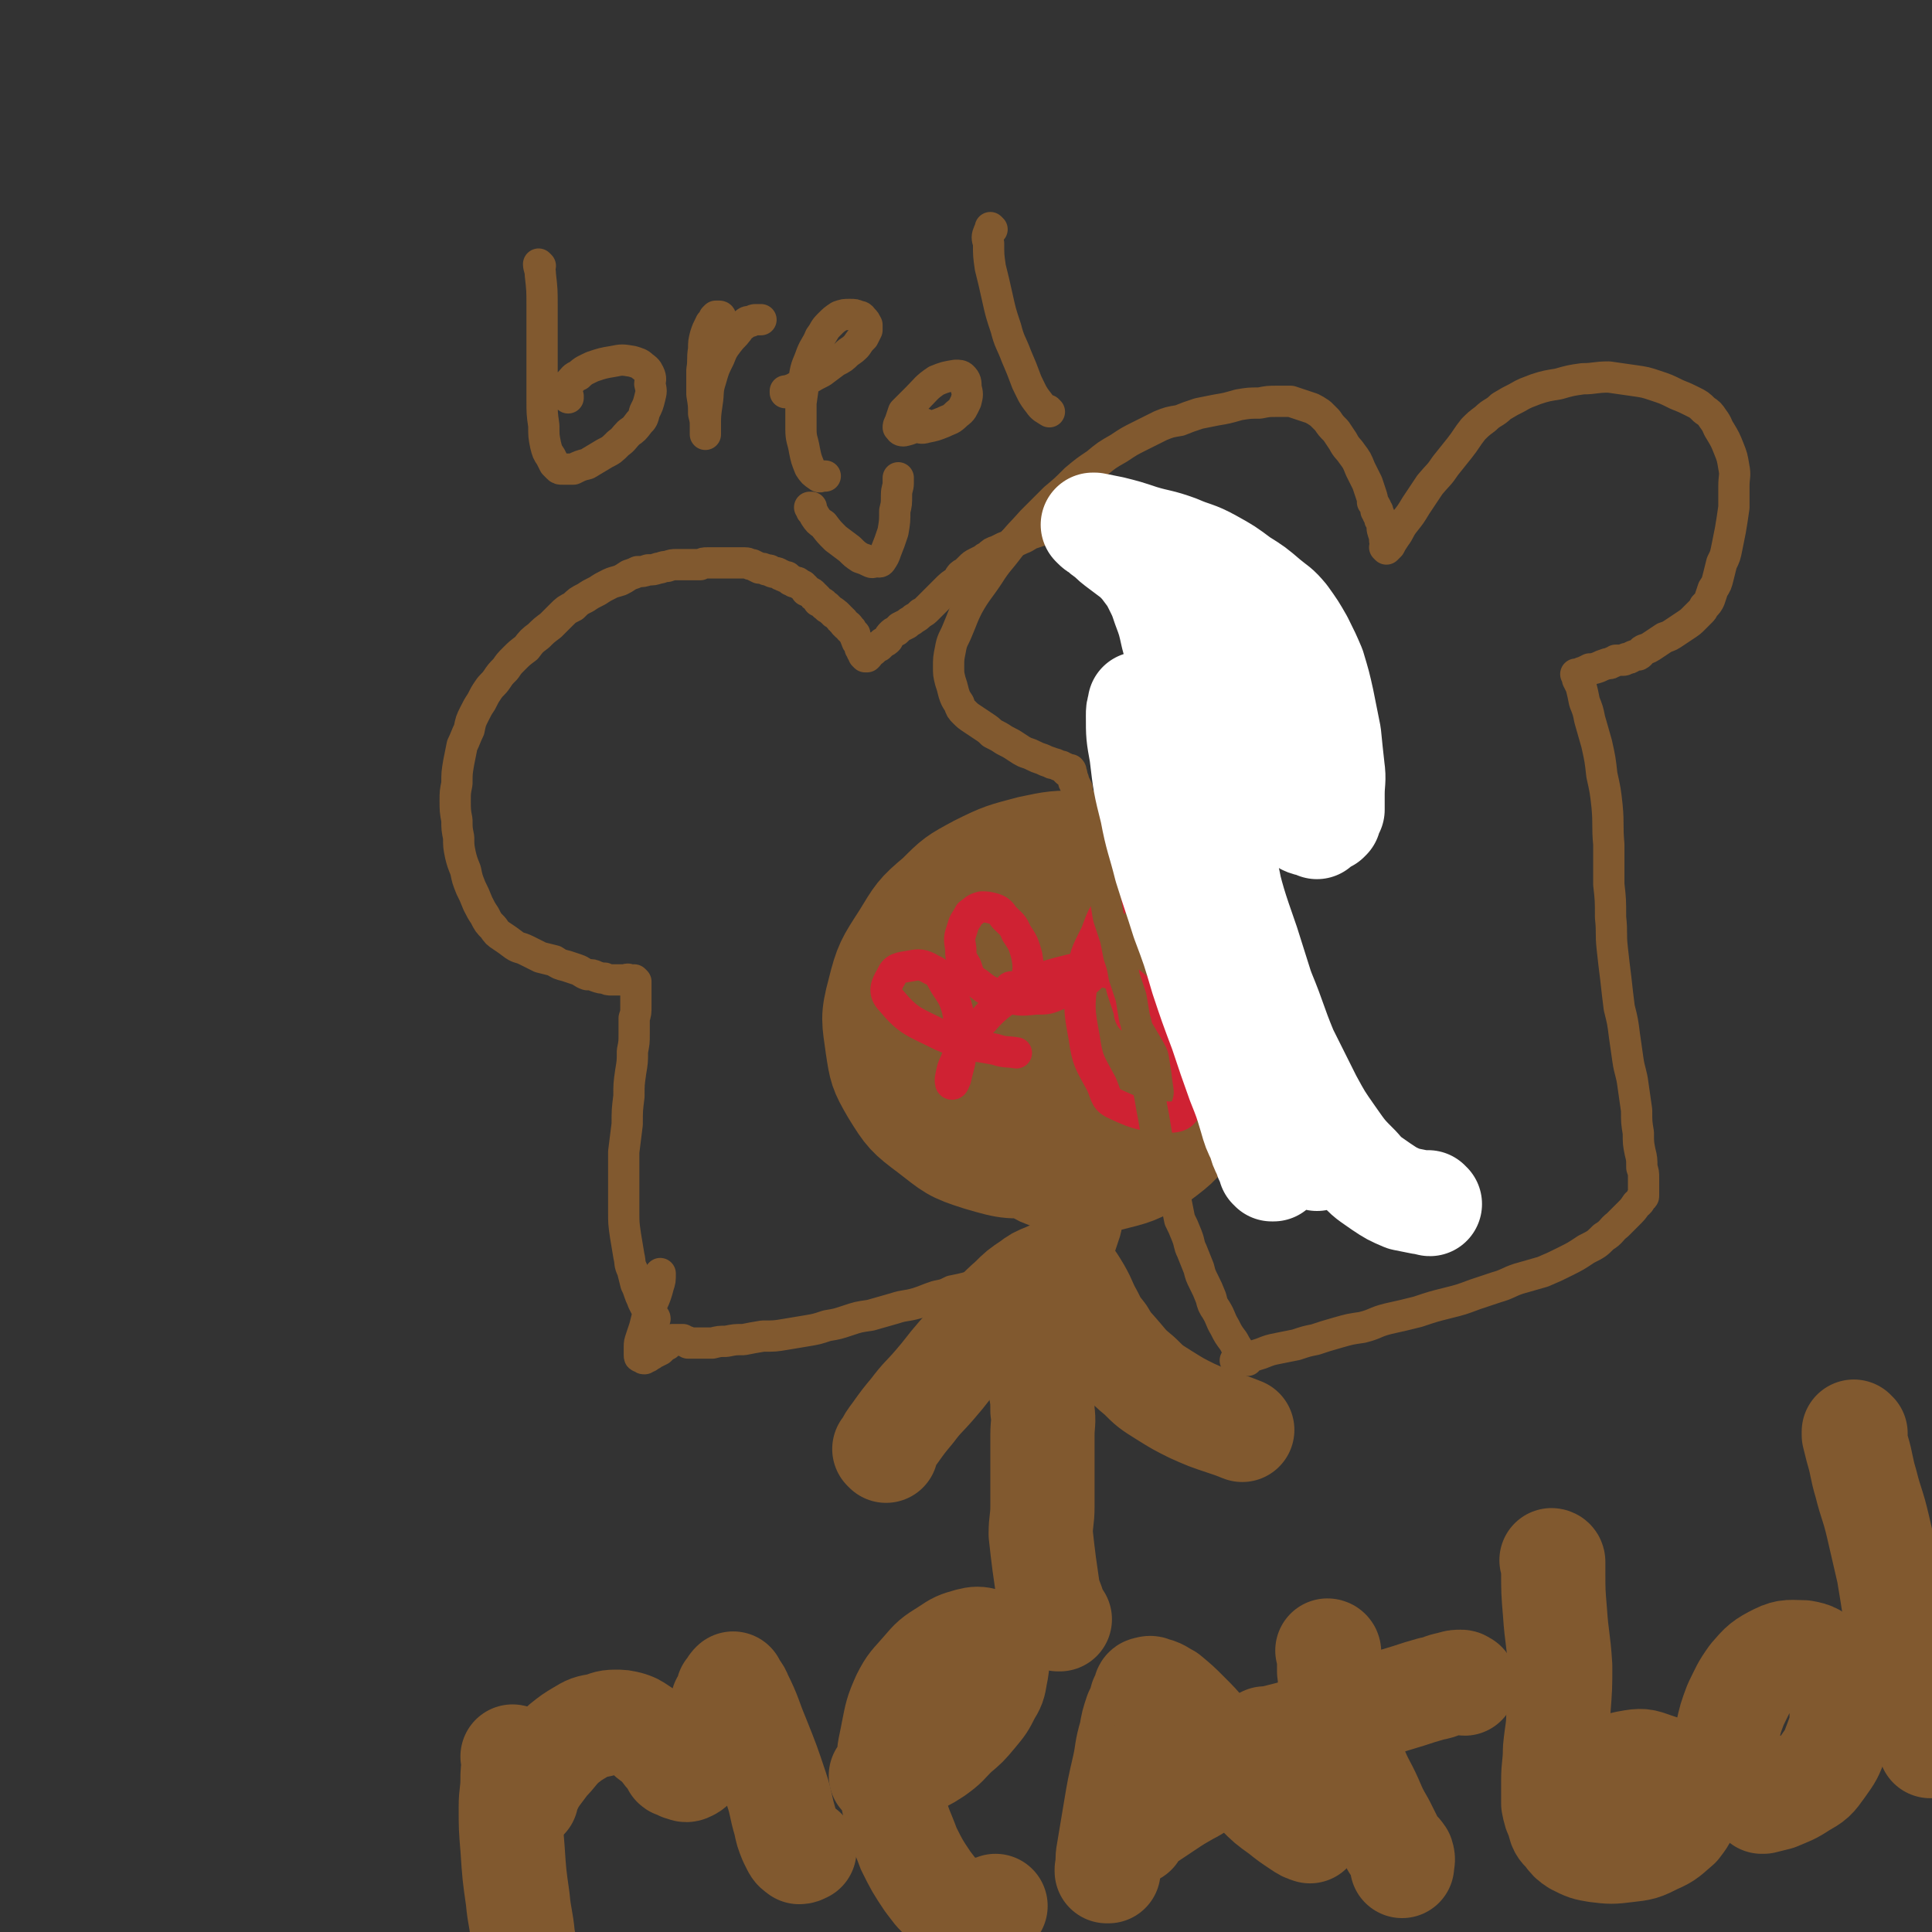 <svg viewBox='0 0 1112 1112' version='1.1' xmlns='http://www.w3.org/2000/svg' xmlns:xlink='http://www.w3.org/1999/xlink'><rect x="0" y="0" width="1112" height="1112" fill="#333333" stroke="none"/><g fill='none' stroke='#81592F' stroke-width='18' stroke-linecap='round' stroke-linejoin='round'><path d='M377,759c0,0 0,-1 -1,-1 0,0 1,0 1,1 0,0 0,0 0,0 0,0 0,-1 -1,-1 0,0 0,1 0,1 -1,-1 -1,-1 -2,-2 0,0 0,0 -1,-1 -1,-1 0,-1 -1,-3 -1,-2 -1,-2 -2,-4 -1,-3 -1,-2 -2,-5 -1,-3 -1,-3 -2,-5 -1,-4 -1,-4 -2,-8 -2,-4 -1,-4 -2,-8 -1,-6 -1,-6 -2,-12 -1,-7 -1,-7 -1,-14 0,-8 0,-8 0,-16 0,-9 0,-9 0,-18 1,-8 1,-8 2,-16 0,-8 0,-8 1,-16 0,-7 0,-7 1,-14 1,-6 1,-6 1,-12 1,-5 1,-5 1,-10 0,-4 0,-4 0,-9 1,-3 1,-3 1,-7 0,-3 0,-3 0,-6 0,-2 0,-2 0,-4 0,-1 0,-1 0,-2 0,-1 0,-1 0,-2 0,0 0,0 0,0 0,0 0,0 0,0 0,0 -1,-1 -1,-1 0,0 0,1 1,1 0,0 0,0 0,0 0,0 -1,-1 -1,-1 0,0 0,1 1,1 0,0 0,0 0,0 0,0 -1,-1 -1,-1 0,0 1,1 1,1 0,0 -1,0 -1,0 -1,0 -1,0 -1,0 -1,0 -1,-1 -1,-1 -1,0 -1,0 -1,0 0,0 0,0 0,0 -1,-1 -1,0 -2,0 0,0 0,0 -1,0 -1,0 -1,0 -1,0 -1,0 -1,0 -1,0 -1,0 -1,0 -2,0 0,0 0,0 -1,0 -1,0 -1,0 -2,0 -2,0 -2,0 -4,-1 -2,0 -2,0 -5,-1 -2,-1 -2,-1 -5,-1 -3,-1 -3,-2 -6,-3 -3,-1 -3,-1 -6,-2 -4,-1 -4,-1 -7,-3 -4,-1 -4,-1 -8,-2 -4,-2 -4,-2 -8,-4 -4,-2 -4,-1 -7,-3 -4,-3 -4,-3 -7,-5 -3,-2 -3,-2 -5,-5 -3,-3 -3,-3 -5,-7 -2,-3 -2,-3 -4,-7 -2,-5 -2,-5 -4,-9 -2,-5 -2,-5 -3,-10 -2,-5 -2,-5 -3,-9 -1,-5 -1,-5 -1,-10 -1,-5 -1,-5 -1,-10 -1,-5 -1,-6 -1,-11 0,-5 0,-5 1,-10 0,-6 0,-6 1,-12 1,-5 1,-5 2,-10 2,-4 2,-5 4,-9 1,-5 1,-5 3,-9 2,-4 2,-4 4,-7 2,-4 2,-4 4,-7 2,-3 3,-3 5,-6 2,-3 2,-3 5,-6 2,-3 2,-3 5,-6 3,-3 3,-3 7,-6 3,-4 3,-4 7,-7 3,-3 3,-3 7,-6 3,-3 3,-3 6,-6 3,-3 3,-3 7,-5 3,-3 3,-3 7,-5 3,-2 3,-2 7,-4 3,-2 3,-2 7,-4 2,-1 3,-1 6,-2 2,-1 2,-1 5,-3 3,-1 3,-1 5,-2 3,0 3,0 6,-1 3,0 3,0 6,-1 2,0 2,-1 5,-1 3,-1 3,-1 5,-1 2,0 2,0 4,0 2,0 2,0 5,0 2,0 2,0 5,0 2,-1 2,-1 4,-1 3,0 3,0 5,0 3,0 3,0 5,0 2,0 2,0 4,0 2,0 2,0 4,0 2,0 2,0 4,0 2,0 2,1 4,1 2,1 2,1 4,2 2,0 2,0 4,1 2,0 2,0 3,1 2,1 2,0 4,1 1,1 1,1 2,1 1,1 1,1 3,1 1,1 1,1 2,2 1,0 1,0 2,1 2,0 2,0 3,1 1,1 1,1 2,1 1,1 0,1 1,1 1,1 1,1 1,2 1,0 1,0 2,1 1,0 1,0 2,1 0,1 0,1 1,1 1,1 1,1 1,1 1,1 1,1 1,2 1,0 1,0 2,1 1,0 1,0 1,1 1,1 1,1 2,1 0,1 0,1 1,1 1,1 1,1 2,2 1,0 1,0 1,1 1,0 1,0 2,1 0,0 0,0 1,1 0,1 0,1 1,1 0,1 0,1 1,1 1,1 1,1 1,2 1,0 1,0 1,1 1,0 1,0 1,0 1,1 1,1 1,2 1,0 1,0 1,1 1,1 1,1 2,2 0,2 0,1 1,3 0,1 0,1 1,2 1,2 1,2 1,3 1,1 1,1 1,2 1,1 1,1 2,2 0,1 0,1 0,1 0,0 0,0 0,0 0,0 0,0 0,0 0,0 0,0 -1,-1 0,0 1,1 1,1 0,0 0,0 0,0 0,0 0,0 0,0 1,0 1,0 1,0 1,-1 1,-1 1,-2 1,0 1,0 1,-1 1,0 1,0 2,-1 0,-1 0,-1 1,-1 1,-1 1,-1 2,-1 1,-1 1,-1 2,-2 2,-1 2,-1 3,-2 1,-2 1,-2 2,-3 1,-1 1,-1 3,-2 1,-1 1,-1 2,-2 2,-1 2,-1 4,-2 2,-2 2,-1 4,-3 2,-1 2,-1 4,-3 2,-1 2,-1 4,-3 2,-2 2,-2 4,-4 2,-2 2,-2 4,-4 2,-2 2,-2 4,-4 2,-2 3,-2 5,-4 1,-1 1,-2 2,-3 1,-1 2,-1 3,-2 1,-1 1,-1 2,-2 2,-2 2,-2 4,-3 2,-1 2,-1 4,-2 1,-1 1,-1 3,-2 2,-2 2,-2 5,-3 2,-1 2,-1 4,-2 3,-1 3,-1 5,-3 3,-1 3,-1 5,-2 3,-1 3,-2 6,-3 3,-1 3,-1 6,-2 2,-1 2,-2 5,-2 3,-1 3,-1 6,-2 4,-1 4,-1 7,-1 4,-1 4,-1 7,-2 4,0 4,0 9,0 4,0 5,0 9,0 5,1 5,1 10,1 4,1 4,1 8,2 5,0 5,0 9,2 4,1 4,1 8,3 4,2 4,2 7,4 3,3 4,2 6,5 3,3 3,3 5,6 2,3 2,3 4,6 2,4 2,4 5,8 2,5 2,4 4,9 2,4 1,5 3,9 1,5 1,5 2,10 1,5 1,5 2,10 1,4 1,4 1,9 1,4 1,4 2,9 0,4 0,4 0,9 0,5 0,5 0,10 0,4 -1,4 -1,9 -1,4 -1,4 -1,8 -1,4 -1,4 -2,8 -1,4 -1,4 -2,9 -2,3 -2,3 -3,7 -1,4 -1,4 -3,7 -1,3 -1,4 -3,7 -1,2 -1,2 -2,5 -2,3 -2,3 -4,6 -2,2 -2,2 -3,5 -3,2 -3,2 -5,5 -2,2 -2,2 -4,5 -1,2 -1,2 -3,4 -2,1 -2,1 -4,2 -1,1 -1,1 -3,2 0,1 0,1 -1,1 -1,0 -1,0 -2,0 0,0 0,0 -1,0 0,0 0,0 -1,0 -1,0 -1,0 -2,0 -1,1 -1,1 -3,1 -1,1 -2,1 -3,1 -2,1 -2,1 -4,1 -1,1 -1,1 -2,1 -1,1 -1,0 -2,0 -1,0 -1,0 -1,0 -1,0 -1,0 -1,0 -1,1 -1,1 -1,1 0,0 0,0 0,0 0,0 0,0 0,0 0,0 0,-1 0,0 -1,0 0,0 0,1 0,0 0,0 0,0 0,0 0,0 0,1 0,1 0,1 0,1 0,1 0,1 0,3 0,2 0,2 0,5 0,4 1,4 1,7 0,6 0,6 0,11 0,6 0,6 0,13 0,6 0,6 0,12 -1,6 -1,6 -1,12 -1,7 -1,7 -2,13 0,7 0,7 -1,14 0,7 0,7 -1,14 -1,8 -1,8 -2,15 0,8 0,8 -1,17 -2,8 -2,8 -3,17 -1,8 -1,8 -1,16 -1,7 -1,7 -2,13 -1,6 -1,6 -2,11 0,4 0,4 -1,8 -1,3 -1,3 -2,6 -1,3 -1,3 -2,6 0,1 0,1 -1,2 -1,1 -1,1 -1,2 -1,0 -1,0 -2,1 0,0 0,1 -1,1 -1,1 -1,1 -3,1 -3,1 -3,1 -7,1 -4,1 -4,1 -8,2 -5,0 -5,1 -10,2 -5,0 -5,0 -10,1 -5,1 -5,2 -10,3 -3,0 -4,0 -8,1 -3,0 -3,0 -7,1 -4,1 -4,1 -7,2 -4,1 -4,1 -9,2 -4,2 -4,2 -9,3 -6,2 -5,2 -11,4 -7,2 -7,1 -13,3 -7,2 -7,2 -14,4 -7,1 -7,1 -13,3 -6,2 -6,2 -12,3 -6,2 -6,2 -12,3 -6,1 -6,1 -12,2 -6,1 -6,1 -13,1 -6,1 -6,1 -11,2 -5,0 -5,0 -10,1 -4,0 -4,0 -8,1 -3,0 -3,0 -6,0 -2,0 -2,0 -5,0 -1,0 -1,0 -3,0 0,0 0,-1 -1,-1 0,0 0,0 -1,0 -1,-1 -1,-1 -1,-1 -1,0 -1,0 -1,0 0,0 0,0 0,0 -1,0 -1,0 -2,0 0,0 0,0 -1,0 0,0 0,0 -1,0 0,0 0,0 -1,0 0,0 0,1 -1,1 -1,1 -1,1 -2,2 -2,1 -2,1 -4,3 -2,1 -2,1 -4,2 -1,1 -2,1 -3,2 -1,0 -1,0 -2,1 -1,0 -1,0 -1,-1 -1,0 -1,0 -1,0 -1,0 -1,0 -1,-1 0,-1 0,-1 0,-2 0,-1 0,-1 0,-3 0,-2 0,-2 1,-5 1,-3 1,-3 2,-6 1,-4 1,-4 2,-8 3,-8 4,-8 6,-16 1,-3 1,-3 1,-7 0,0 0,0 0,0 '/><path d='M311,153c0,0 -1,-1 -1,-1 0,0 0,0 0,0 0,0 0,0 0,0 1,1 0,0 0,0 0,2 1,3 1,6 1,9 1,9 1,18 0,10 0,10 0,19 0,9 0,9 0,18 0,9 0,9 0,17 0,8 0,8 1,15 0,6 0,6 1,11 1,4 1,4 3,7 1,2 1,2 2,4 1,1 1,1 2,2 1,1 1,1 3,1 3,0 3,0 6,0 4,-2 4,-2 8,-3 5,-3 5,-3 10,-6 4,-2 4,-2 8,-6 3,-2 3,-3 6,-6 3,-2 3,-2 6,-6 2,-2 2,-2 3,-6 2,-4 2,-4 3,-8 1,-4 1,-4 0,-8 0,-2 1,-2 0,-5 -1,-2 -1,-3 -4,-5 -2,-2 -3,-2 -6,-3 -6,-1 -6,-1 -11,0 -6,1 -6,1 -12,3 -4,2 -5,2 -8,5 -3,1 -3,2 -5,4 -1,2 -1,2 -2,3 0,1 0,1 0,2 0,1 0,1 1,3 0,1 0,1 0,1 0,0 0,0 0,0 '/><path d='M415,183c0,0 -1,-1 -1,-1 0,0 0,0 0,0 0,0 0,0 0,0 1,1 1,0 0,0 0,0 0,0 -1,0 0,0 0,0 -1,0 -1,1 -1,1 -1,1 -1,2 -1,2 -2,3 -2,4 -2,4 -3,7 -1,4 -1,4 -1,8 -1,6 0,6 -1,12 0,7 0,7 0,14 1,6 1,6 1,11 1,4 1,4 1,8 0,1 0,1 0,3 0,1 0,1 0,1 0,0 0,0 0,0 0,0 0,0 0,0 0,-2 0,-2 0,-5 0,-6 0,-6 1,-13 1,-6 0,-7 2,-13 2,-7 2,-7 5,-13 2,-5 2,-5 5,-9 3,-4 3,-3 6,-7 1,-2 1,-2 3,-3 2,-2 2,-2 4,-2 2,-1 2,-1 3,-1 2,0 2,0 3,0 0,0 0,0 0,0 0,0 0,0 0,0 '/><path d='M453,226c-1,0 -1,-1 -1,-1 0,0 0,0 0,1 0,0 0,0 0,0 1,-1 1,0 1,-1 3,-1 3,-1 5,-2 3,-2 3,-2 6,-4 5,-3 5,-3 9,-5 4,-3 4,-3 8,-6 4,-2 4,-2 7,-5 3,-2 3,-2 5,-4 2,-3 2,-3 4,-5 1,-2 1,-2 2,-4 0,-2 0,-2 0,-3 -1,-2 -1,-2 -2,-3 -1,-1 -1,-2 -3,-2 -2,-1 -2,-1 -5,-1 -3,0 -3,0 -6,1 -3,2 -3,2 -6,5 -3,3 -2,3 -5,7 -2,5 -3,5 -5,10 -2,6 -3,6 -4,13 -1,8 -1,8 -2,15 0,7 0,8 0,15 0,6 1,6 2,12 1,5 1,5 3,10 2,3 2,3 5,5 1,1 1,0 3,0 0,0 0,0 1,0 0,0 0,0 0,0 '/><path d='M525,245c0,0 -1,-1 -1,-1 0,0 0,0 0,0 0,0 0,0 0,0 1,1 0,0 0,0 0,0 0,0 0,0 0,0 0,0 0,0 2,1 2,1 3,2 3,0 3,1 6,0 5,-1 5,-1 10,-3 4,-2 4,-1 8,-5 3,-2 3,-3 5,-7 1,-4 1,-4 0,-8 0,-3 0,-4 -2,-6 -1,-1 -2,-1 -4,-1 -6,1 -6,1 -11,3 -6,4 -6,5 -11,10 -4,4 -4,4 -8,8 -1,3 -1,3 -2,6 -1,2 -1,2 -1,3 1,1 1,2 3,2 5,-1 5,-2 10,-3 1,-1 1,-1 2,-1 0,0 0,0 0,0 '/><path d='M571,132c0,0 0,0 -1,-1 0,0 1,1 1,1 0,0 0,0 0,0 0,0 0,0 -1,0 0,1 -1,1 -1,2 -1,2 -1,3 0,6 0,7 0,7 1,14 2,8 2,8 4,17 2,9 2,9 5,18 2,8 3,8 6,16 3,7 3,7 6,15 3,6 3,7 7,12 2,3 3,3 6,5 0,0 -1,-1 -1,-1 '/><path d='M467,293c0,0 -1,-1 -1,-1 0,0 1,0 1,0 0,0 0,0 0,0 0,1 0,1 0,2 1,1 1,1 2,3 2,3 2,3 5,5 3,4 3,4 7,8 4,3 4,3 8,6 3,3 3,3 6,5 3,1 3,1 5,2 2,1 2,1 4,0 1,0 2,1 3,0 2,-3 2,-3 3,-6 2,-5 2,-5 4,-11 1,-6 1,-6 1,-12 1,-4 1,-4 1,-9 0,-4 1,-4 1,-7 0,-1 0,-1 0,-2 0,-1 0,-1 0,-1 0,0 0,0 0,0 0,0 0,0 0,0 '/></g>
<g fill='none' stroke='#81592F' stroke-width='60' stroke-linecap='round' stroke-linejoin='round'><path d='M601,512c0,0 0,-1 -1,-1 0,0 0,0 0,0 -4,0 -4,-1 -9,-1 -6,0 -6,0 -12,0 -6,1 -6,0 -12,2 -5,2 -6,2 -10,6 -6,7 -7,7 -10,15 -4,13 -4,13 -5,27 0,16 0,16 2,31 3,16 3,17 10,32 6,14 6,15 15,28 8,11 9,11 20,18 10,7 11,8 23,10 12,2 13,2 25,0 16,-4 17,-4 30,-12 12,-9 13,-10 21,-23 8,-14 8,-15 12,-31 4,-15 3,-16 4,-31 0,-14 1,-15 -2,-28 -3,-13 -4,-14 -11,-25 -8,-13 -8,-14 -19,-24 -11,-9 -11,-10 -24,-15 -12,-4 -13,-4 -26,-5 -14,0 -15,0 -29,3 -15,4 -16,4 -30,11 -13,7 -13,7 -23,17 -12,10 -12,11 -20,24 -9,14 -10,15 -14,31 -4,15 -3,16 -1,31 2,13 2,14 9,26 8,13 9,14 21,23 13,10 13,11 29,16 17,5 18,5 36,3 19,-2 20,-3 38,-11 19,-9 20,-10 36,-24 14,-12 15,-13 24,-29 9,-15 9,-16 12,-33 3,-16 3,-17 1,-33 -2,-14 -2,-15 -9,-27 -7,-11 -8,-12 -19,-19 -14,-7 -15,-8 -31,-9 -16,-2 -17,-1 -32,3 -17,4 -17,5 -32,13 -15,9 -15,9 -27,21 -12,12 -12,13 -20,27 -7,15 -7,16 -10,31 -2,15 -2,16 0,31 3,14 3,15 11,26 8,10 9,11 20,17 13,7 14,7 29,9 14,1 14,1 28,-2 14,-3 15,-3 28,-11 12,-8 13,-10 22,-22 8,-12 9,-13 11,-27 3,-15 3,-16 -1,-31 -3,-14 -3,-15 -11,-26 -6,-9 -7,-10 -17,-15 -11,-5 -12,-6 -24,-5 -13,0 -14,1 -26,7 -12,7 -12,8 -21,19 -9,11 -9,12 -13,25 -4,13 -4,14 -4,27 0,10 0,11 4,20 4,7 5,8 12,13 9,5 10,7 20,7 13,1 14,1 26,-4 12,-4 13,-5 21,-15 9,-11 10,-12 13,-26 2,-14 2,-16 -2,-30 -4,-13 -5,-14 -14,-24 -7,-7 -9,-8 -19,-10 -10,-2 -12,-2 -21,3 -10,4 -11,6 -18,15 -7,10 -8,11 -10,23 -3,12 -3,13 -1,25 1,9 1,10 6,18 5,7 5,8 12,12 7,4 9,5 16,4 8,-1 10,-1 15,-8 7,-9 8,-11 10,-23 3,-14 2,-15 0,-29 -1,-10 -2,-10 -5,-19 -2,-4 -1,-5 -4,-8 -2,-1 -4,-2 -5,-1 -3,3 -4,5 -5,10 -2,11 -2,12 0,24 1,12 2,12 6,23 2,5 2,6 6,10 3,3 4,4 8,4 2,0 4,0 5,-3 3,-5 3,-6 2,-12 -2,-11 -3,-11 -8,-21 -3,-6 -4,-6 -9,-10 -3,-3 -4,-4 -8,-4 -2,0 -4,1 -5,3 -3,5 -3,6 -3,11 0,8 0,9 3,17 3,7 3,8 9,13 5,6 6,7 13,9 6,2 8,2 13,0 6,-3 7,-4 10,-10 4,-8 4,-9 5,-18 1,-9 0,-9 0,-18 -1,-6 -1,-6 -2,-12 0,0 0,0 0,0 '/></g>
<g fill='none' stroke='#CF2233' stroke-width='18' stroke-linecap='round' stroke-linejoin='round'><path d='M583,569c-1,0 -1,-1 -1,-1 -1,0 -1,1 -1,1 0,1 0,1 -1,1 0,1 0,1 -1,1 0,0 0,0 0,0 1,1 1,1 1,1 2,0 2,0 3,-1 2,0 3,0 5,-2 2,-3 2,-3 3,-6 1,-6 1,-7 0,-13 -2,-7 -2,-7 -6,-13 -2,-5 -3,-5 -7,-9 -2,-3 -3,-4 -6,-5 -4,-1 -4,-1 -7,-1 -4,1 -4,2 -7,4 -2,4 -3,4 -4,8 -2,6 -2,6 -1,12 0,5 0,5 3,10 2,6 2,7 7,10 6,5 7,5 14,7 9,3 10,3 19,2 7,0 7,0 14,-3 6,-2 6,-2 12,-5 4,-3 4,-3 8,-7 3,-3 3,-3 5,-6 2,-2 1,-2 3,-4 0,-1 0,-1 1,-1 0,0 0,0 0,1 2,3 3,2 4,6 2,7 1,7 3,14 2,6 2,6 4,12 0,2 0,2 1,4 1,1 1,1 3,1 0,0 0,0 0,-1 0,0 0,0 0,0 '/><path d='M662,517c0,-1 -1,-1 -1,-1 -1,-2 -1,-2 -2,-3 -3,-1 -3,-2 -6,-1 -5,1 -7,1 -10,5 -8,9 -8,9 -12,20 -6,12 -7,13 -8,26 -2,17 -2,18 1,34 2,14 3,14 10,27 3,7 2,9 9,12 13,6 15,6 30,7 5,0 8,-1 10,-6 3,-9 1,-11 0,-22 -2,-11 -1,-12 -7,-22 -7,-12 -7,-13 -19,-22 -9,-8 -11,-9 -23,-12 -12,-3 -13,-2 -25,1 -15,4 -15,6 -28,14 -11,8 -11,9 -20,19 -7,8 -7,8 -11,18 -2,4 -2,5 -3,10 0,2 0,3 1,3 1,0 1,-1 2,-3 2,-9 3,-9 3,-18 1,-11 0,-11 -2,-22 -2,-7 -3,-8 -7,-14 -3,-5 -3,-7 -8,-9 -5,-3 -7,-3 -12,-2 -6,1 -9,1 -11,6 -3,5 -5,9 0,14 10,12 13,12 29,20 14,6 15,5 31,8 6,2 6,1 12,2 '/></g>
<g fill='none' stroke='#81592F' stroke-width='18' stroke-linecap='round' stroke-linejoin='round'><path d='M718,783c0,-1 -1,-1 -1,-1 0,-1 0,0 0,0 0,0 0,0 0,0 0,0 0,0 0,-1 -1,-1 -1,-1 -3,-2 -2,-4 -2,-3 -4,-7 -3,-4 -3,-4 -5,-8 -3,-5 -2,-5 -5,-10 -2,-3 -2,-3 -3,-7 -2,-5 -2,-5 -4,-9 -2,-4 -2,-4 -3,-8 -2,-5 -2,-5 -4,-10 -2,-4 -1,-4 -3,-9 -2,-5 -2,-5 -4,-9 -1,-5 -1,-5 -2,-10 -2,-4 -2,-4 -3,-8 -1,-4 -2,-4 -3,-9 -1,-4 -1,-4 -2,-9 -1,-6 -1,-6 -3,-11 -1,-6 -1,-6 -2,-12 -1,-5 -1,-5 -2,-11 -1,-5 -1,-5 -2,-10 -1,-6 -1,-6 -2,-11 -1,-6 -1,-6 -2,-12 -2,-7 -1,-7 -3,-13 -1,-6 -1,-6 -2,-12 -2,-6 -2,-6 -4,-12 -1,-6 -1,-6 -3,-12 -1,-5 -1,-5 -2,-10 -2,-6 -2,-6 -4,-12 -1,-6 -1,-6 -2,-12 -1,-4 -1,-4 -2,-9 -1,-4 -1,-4 -2,-8 -1,-4 -1,-4 -2,-7 -1,-3 -1,-3 -2,-5 -1,-2 0,-2 -1,-4 -1,-1 -1,-1 -1,-2 -1,-1 0,-1 0,-2 -1,0 -1,0 -1,-1 0,0 0,0 -1,-1 0,-1 0,-1 0,-1 0,-1 0,-1 0,-1 0,-1 0,-1 0,-2 0,0 1,0 0,-1 0,-1 -1,-1 -1,-2 0,-2 0,-2 0,-3 0,-2 0,-2 0,-3 -1,-2 -1,-2 -2,-3 0,-2 0,-2 -1,-4 0,-2 0,-2 0,-3 -1,-2 -1,-2 -2,-4 0,-1 0,-1 -1,-3 0,-1 0,-1 0,-1 0,-1 -1,-1 -1,-2 0,0 0,0 0,0 0,0 0,0 0,0 0,0 0,0 0,0 1,0 0,-1 0,-1 0,0 0,0 0,1 0,0 0,0 0,0 1,0 0,-1 0,-1 0,0 0,0 0,1 -1,0 -1,0 -1,0 0,0 -1,0 -1,0 -1,-1 -1,-1 -1,-2 -1,0 -1,0 -2,-1 -1,0 -1,0 -3,-1 -2,-1 -2,0 -3,-1 -3,-1 -3,-1 -5,-2 -3,-1 -3,-1 -5,-2 -2,-1 -2,-1 -5,-2 -2,-1 -2,-1 -5,-3 -3,-2 -3,-2 -7,-4 -3,-2 -3,-2 -7,-4 -2,-2 -2,-2 -5,-4 -3,-2 -3,-2 -6,-4 -3,-2 -3,-2 -5,-4 -2,-2 -2,-2 -3,-5 -2,-3 -2,-3 -3,-6 -1,-4 -1,-4 -2,-7 -1,-4 -1,-4 -1,-8 0,-5 0,-5 1,-10 1,-6 2,-6 4,-11 3,-7 3,-8 6,-14 5,-9 6,-9 12,-18 5,-8 6,-8 12,-16 6,-8 6,-7 13,-15 6,-6 6,-6 13,-13 6,-5 6,-5 12,-11 6,-5 6,-5 12,-9 6,-5 6,-5 13,-9 6,-4 6,-4 12,-7 6,-3 6,-3 12,-6 5,-2 5,-2 11,-3 5,-2 5,-2 11,-4 5,-1 5,-1 10,-2 6,-1 6,-1 13,-3 6,-1 6,-1 12,-1 5,-1 5,-1 10,-1 4,0 4,0 8,0 3,1 3,1 6,2 3,1 3,1 6,2 2,1 2,1 5,3 2,2 2,2 4,4 2,3 2,3 5,6 2,3 2,3 4,6 2,4 3,4 5,7 3,4 3,4 5,9 2,4 2,4 4,8 1,3 1,3 2,6 1,3 1,3 1,5 1,1 1,1 2,3 0,0 0,0 0,1 0,1 1,1 1,1 0,0 0,0 0,0 0,0 0,0 0,0 0,1 -1,0 -1,0 0,0 0,0 1,0 0,0 0,0 0,0 0,1 -1,0 -1,0 0,0 0,0 1,0 0,0 0,0 0,0 0,1 -1,0 -1,0 0,0 0,0 1,0 0,0 0,0 0,0 0,0 0,0 0,1 0,0 0,0 0,1 0,0 1,0 1,1 0,2 0,2 1,3 1,3 0,3 1,6 1,3 1,3 1,5 1,2 1,2 1,4 0,0 0,0 0,1 0,0 0,0 0,0 0,0 0,0 0,0 0,0 0,0 -1,-1 0,0 1,1 1,1 1,-1 1,-1 2,-2 1,-2 1,-2 3,-5 3,-4 2,-4 5,-8 4,-5 4,-5 7,-10 4,-6 4,-6 8,-12 5,-6 5,-5 9,-11 4,-5 4,-5 8,-10 4,-5 4,-6 8,-11 3,-3 3,-3 7,-6 4,-4 5,-3 9,-7 5,-3 5,-3 9,-5 5,-3 6,-3 11,-5 6,-2 7,-2 13,-3 7,-2 7,-2 14,-3 7,0 7,-1 15,-1 7,1 7,1 14,2 7,1 7,1 13,3 6,2 6,2 12,5 5,2 5,2 9,4 4,2 4,2 7,5 3,2 3,2 5,5 3,4 2,4 4,7 3,5 3,5 5,10 2,5 2,5 3,11 1,5 0,5 0,11 0,6 0,6 0,12 -1,7 -1,7 -2,13 -1,5 -1,5 -2,10 -1,5 -1,5 -3,9 -1,4 -1,4 -2,8 -1,4 -1,4 -3,7 -1,3 -1,3 -2,6 -1,2 -1,2 -3,4 -1,2 -1,2 -2,3 -2,2 -2,2 -4,4 -2,2 -2,2 -5,4 -3,2 -3,2 -6,4 -3,2 -3,2 -6,3 -3,2 -3,2 -6,4 -3,2 -3,2 -6,3 -2,1 -1,2 -3,3 -2,0 -2,0 -4,1 -1,1 -1,1 -3,1 -1,1 -1,1 -2,1 0,0 0,0 -1,0 0,0 0,0 0,0 0,0 0,0 0,0 0,0 0,0 0,0 -1,0 -1,0 -1,0 -1,0 -1,0 -2,0 -1,1 -1,1 -2,1 -1,1 -1,1 -3,1 -3,1 -3,1 -5,2 -3,1 -3,1 -5,1 -2,1 -2,1 -4,2 -1,0 -1,0 -2,1 -1,0 -1,0 -1,0 0,0 0,0 0,0 0,1 0,0 -1,0 0,0 1,0 1,0 0,1 0,1 0,2 0,0 0,0 0,1 1,2 1,2 2,4 1,4 1,4 2,9 2,5 2,5 3,10 2,7 2,7 4,14 2,9 2,9 3,18 2,9 2,9 3,18 1,11 0,11 1,22 0,12 0,12 0,23 1,9 1,9 1,19 1,9 0,9 1,18 1,9 1,9 2,17 1,9 1,9 2,17 2,8 2,8 3,16 1,7 1,7 2,14 1,7 2,7 3,15 1,7 1,7 2,14 0,7 0,7 1,13 0,6 0,6 1,11 1,4 1,4 1,9 1,3 1,3 1,6 0,2 0,2 0,5 0,1 0,1 0,2 0,0 0,0 0,1 0,0 0,0 0,1 0,0 0,0 0,0 0,0 0,-1 0,-1 0,0 0,0 0,1 0,0 0,0 0,1 0,1 0,1 -1,1 -1,2 -1,3 -3,4 -2,3 -2,3 -5,6 -3,3 -3,3 -6,6 -4,3 -3,4 -8,7 -4,4 -4,4 -10,7 -6,4 -6,4 -12,7 -6,3 -6,3 -13,6 -7,2 -7,2 -14,4 -6,2 -6,3 -13,5 -6,2 -6,2 -12,4 -8,3 -8,3 -16,5 -8,2 -8,2 -17,5 -8,2 -8,2 -17,4 -8,2 -7,3 -15,5 -7,1 -7,1 -14,3 -7,2 -7,2 -13,4 -5,1 -5,1 -11,3 -5,1 -5,1 -10,2 -5,1 -5,1 -10,3 -3,1 -3,1 -7,2 -2,0 -2,0 -5,1 -1,0 -1,0 -2,1 0,0 0,0 -1,0 0,0 0,0 0,0 '/></g>
<g fill='none' stroke='#FFFFFF' stroke-width='60' stroke-linecap='round' stroke-linejoin='round'><path d='M823,693c-1,0 -1,-1 -1,-1 -2,0 -2,0 -4,0 -5,-1 -5,-1 -10,-2 -7,-3 -7,-3 -13,-7 -7,-5 -8,-5 -13,-11 -8,-8 -8,-8 -15,-18 -7,-10 -7,-10 -13,-21 -7,-14 -7,-14 -14,-28 -7,-17 -6,-17 -13,-34 -7,-19 -8,-19 -14,-39 -5,-17 -4,-17 -8,-34 -4,-15 -4,-15 -7,-29 -3,-13 -2,-13 -5,-26 -2,-10 -2,-10 -4,-20 -1,-5 -1,-5 -3,-10 0,-2 0,-2 0,-3 0,0 0,0 0,0 0,0 0,0 0,0 0,7 0,7 1,13 3,17 3,17 6,33 5,20 5,20 11,40 6,24 6,24 14,47 6,19 6,19 12,38 5,13 5,13 10,27 4,11 4,11 8,23 3,9 3,9 6,18 1,5 1,5 3,10 0,3 0,3 1,5 0,2 0,2 0,3 0,0 0,0 0,0 0,0 0,0 0,0 -5,-8 -6,-7 -11,-16 -10,-18 -10,-18 -20,-36 -10,-20 -10,-20 -18,-41 -8,-19 -7,-19 -13,-39 -6,-17 -6,-17 -11,-34 -5,-15 -5,-15 -9,-31 -4,-14 -4,-14 -8,-29 -3,-10 -2,-10 -5,-19 -2,-6 -2,-6 -4,-11 -1,-2 -1,-2 -2,-4 0,-1 0,-1 -1,-2 0,0 0,1 0,1 -1,3 -1,3 -1,6 0,11 0,11 2,22 2,17 2,17 6,33 3,16 4,16 8,32 5,16 5,15 10,31 6,16 6,16 11,33 5,15 5,15 11,31 5,15 5,15 10,29 4,10 4,10 7,20 2,7 2,7 5,13 1,4 1,4 3,8 1,3 1,3 2,5 1,1 1,1 1,3 1,1 1,0 2,1 0,0 0,0 0,0 0,0 0,0 0,0 0,0 -1,0 -1,0 0,0 1,0 1,0 -1,-2 -1,-2 -2,-4 -2,-7 -2,-7 -4,-13 -3,-11 -3,-11 -7,-21 -3,-11 -3,-11 -6,-21 -2,-11 -2,-11 -4,-22 -1,-11 -2,-11 -3,-22 -2,-13 -1,-13 -3,-26 -2,-13 -2,-13 -4,-26 -2,-14 -1,-14 -3,-28 -2,-13 -2,-13 -4,-26 -2,-13 -3,-13 -5,-27 -2,-12 -1,-12 -3,-24 -2,-12 -3,-12 -5,-24 -2,-12 -2,-12 -5,-23 -2,-9 -2,-9 -5,-17 -2,-6 -2,-6 -5,-12 -2,-4 -2,-4 -5,-8 -3,-4 -3,-4 -7,-8 -4,-3 -4,-3 -8,-6 -4,-3 -4,-3 -7,-6 -3,-2 -3,-2 -5,-4 -2,-1 -2,-1 -3,-2 0,0 0,0 -1,-1 0,0 0,0 0,0 1,0 1,0 1,0 5,1 5,1 10,2 8,2 8,2 17,5 10,3 10,2 21,6 9,4 10,3 19,8 9,5 9,5 17,11 8,5 8,5 15,11 6,5 6,4 11,10 5,7 5,7 9,14 4,8 4,8 7,15 3,10 3,10 5,19 2,10 2,10 4,20 1,10 1,10 2,19 1,7 0,8 0,15 0,4 0,4 0,9 -1,2 -1,2 -2,4 0,1 0,1 0,1 -1,1 -1,1 -1,1 -4,-4 -5,-4 -8,-8 -8,-12 -8,-13 -15,-25 -8,-14 -8,-14 -15,-29 -7,-14 -7,-14 -12,-30 -4,-10 -3,-10 -6,-20 -2,-5 -2,-5 -4,-10 0,-2 0,-2 -1,-4 0,0 0,-1 -1,-1 0,0 -1,0 -1,1 -1,2 -1,2 -1,4 0,11 -1,12 1,23 4,17 4,17 10,34 5,15 5,15 13,30 5,11 5,11 13,21 6,8 6,9 13,15 3,2 4,1 8,3 0,0 0,0 0,0 '/></g>
<g fill='none' stroke='#81592F' stroke-width='60' stroke-linecap='round' stroke-linejoin='round'><path d='M610,932c-1,0 -1,0 -1,-1 0,0 0,1 0,1 0,0 0,0 0,0 -1,-3 -2,-3 -2,-5 -2,-7 -3,-7 -4,-13 -1,-7 -1,-7 -2,-14 -1,-8 -1,-8 -2,-17 0,-8 1,-8 1,-16 0,-8 0,-8 0,-16 0,-6 0,-6 0,-12 0,-7 0,-7 0,-13 0,-7 1,-7 0,-14 0,-6 0,-6 -1,-12 0,-7 0,-7 0,-14 0,-5 0,-5 0,-10 0,-3 0,-3 0,-6 0,-3 1,-3 1,-6 0,-2 1,-2 1,-3 0,-1 0,-1 0,-2 0,-1 0,-1 0,-1 0,-1 0,-1 0,-1 0,0 0,0 0,0 0,1 0,0 -1,0 0,0 1,0 1,0 0,0 0,0 0,0 0,1 0,0 -1,0 0,0 1,0 1,0 0,0 0,0 0,0 0,1 0,0 -1,0 0,0 1,0 1,0 0,1 0,0 1,0 0,0 0,0 1,0 0,0 0,0 0,0 '/><path d='M510,835c0,0 -1,-1 -1,-1 0,0 1,1 1,1 0,0 0,0 0,0 0,-1 0,-1 0,-2 2,-4 2,-4 5,-8 5,-7 5,-7 10,-13 6,-8 7,-8 13,-15 7,-8 7,-9 14,-17 8,-9 8,-9 16,-18 7,-7 6,-7 14,-14 5,-5 5,-5 11,-9 4,-3 4,-3 9,-5 2,-1 2,-1 5,-2 2,0 2,0 4,0 2,1 2,1 4,2 3,4 3,4 6,9 4,7 3,7 7,14 3,6 3,6 7,11 4,7 5,7 10,13 5,6 5,6 11,11 6,6 6,6 14,11 8,5 8,5 16,9 9,4 9,4 18,7 6,2 6,2 11,4 0,0 0,0 0,0 '/><path d='M296,1012c0,0 -1,-1 -1,-1 0,0 1,0 1,1 0,1 0,1 0,3 -1,5 -1,5 -1,9 0,8 -1,8 -1,16 0,12 0,12 1,24 1,15 1,15 3,29 1,11 2,11 3,22 1,5 1,5 2,11 0,2 0,2 1,4 1,1 1,1 2,1 0,0 0,0 1,0 0,0 0,0 0,0 '/><path d='M303,1035c0,0 -1,-1 -1,-1 0,0 0,1 0,0 1,0 0,0 1,-1 1,-2 1,-2 2,-4 2,-4 2,-4 4,-7 3,-4 3,-4 6,-8 5,-5 4,-5 9,-10 5,-4 5,-4 10,-7 5,-3 5,-3 11,-4 4,-1 4,-2 9,-2 4,0 4,0 8,1 3,1 3,1 6,3 3,2 3,2 6,5 4,3 4,3 7,6 2,3 2,3 5,6 1,2 1,2 2,4 1,1 1,0 3,1 1,1 1,1 2,1 2,1 2,1 4,0 2,-1 2,-2 3,-3 4,-5 4,-4 7,-9 4,-7 3,-8 6,-15 2,-5 2,-5 3,-11 2,-3 2,-3 3,-7 1,-1 1,-1 2,-2 0,-1 0,-1 1,-2 0,0 0,1 0,1 2,3 3,3 4,6 6,12 5,12 10,24 6,15 6,15 11,30 3,9 2,9 5,19 1,5 1,5 3,10 1,2 1,2 2,4 1,2 2,2 3,3 2,0 2,-1 3,-1 0,0 0,0 0,0 '/><path d='M508,1023c0,0 0,-1 -1,-1 0,0 1,0 1,1 0,0 0,0 0,0 0,0 0,0 1,0 2,-1 2,-1 5,-2 5,-2 5,-2 11,-5 6,-3 7,-3 13,-7 7,-5 6,-5 12,-11 6,-5 6,-5 11,-11 5,-6 5,-6 8,-12 3,-5 3,-5 4,-11 1,-5 1,-5 1,-10 0,-3 -1,-3 -2,-6 -2,-2 -2,-3 -5,-4 -4,-1 -5,-1 -9,0 -7,2 -7,2 -13,6 -8,5 -8,5 -14,12 -6,7 -7,7 -11,15 -4,9 -4,10 -6,20 -2,11 -3,11 -2,21 0,12 1,12 3,23 3,12 4,12 8,23 5,10 5,10 11,19 4,5 4,6 9,10 6,4 6,5 13,6 7,2 7,0 15,-1 1,0 1,0 2,-1 0,0 0,0 0,0 '/><path d='M638,1077c0,0 -1,-1 -1,-1 0,0 0,0 0,1 0,0 0,0 0,0 1,0 0,0 0,-1 0,0 0,0 0,0 1,-5 0,-5 1,-10 2,-12 2,-12 4,-24 2,-12 2,-12 5,-25 2,-9 1,-9 4,-19 1,-6 1,-6 3,-12 2,-4 2,-4 3,-8 1,-2 1,-2 2,-4 0,-1 0,-2 1,-2 1,0 2,-1 3,0 5,1 5,2 9,4 6,5 6,5 11,10 6,6 6,6 12,13 8,9 7,9 15,18 7,8 7,8 14,15 6,6 6,6 13,11 5,4 5,4 11,8 3,2 3,2 6,3 0,0 0,0 0,0 '/><path d='M653,1055c-1,0 -1,-1 -1,-1 0,-1 0,0 1,-1 3,-2 3,-2 6,-5 6,-4 6,-4 12,-8 6,-4 6,-4 13,-8 6,-3 6,-4 12,-7 6,-3 6,-3 12,-5 7,-2 7,-2 13,-4 2,-1 2,-1 5,-2 0,0 0,0 1,0 '/><path d='M765,951c0,0 0,-1 -1,-1 0,0 1,0 1,1 0,1 0,1 0,3 0,4 0,4 0,8 1,7 0,8 2,14 2,11 3,11 6,21 3,10 3,10 7,20 4,10 5,10 9,19 3,7 3,7 7,14 3,6 3,6 6,12 2,3 3,3 5,6 1,3 0,3 0,6 0,0 0,-1 0,-1 '/><path d='M729,1002c0,-1 -1,-1 -1,-1 0,-1 0,0 1,0 0,0 0,0 0,0 4,-1 4,-1 8,-2 8,-2 8,-2 16,-5 9,-3 9,-3 19,-6 10,-3 10,-3 20,-6 9,-3 9,-3 19,-6 6,-2 6,-2 13,-4 6,-1 5,-2 11,-3 3,-1 3,-1 6,-1 1,0 1,1 2,1 0,0 0,0 0,0 '/><path d='M894,899c0,0 -1,-1 -1,-1 0,0 1,0 1,1 0,0 0,0 0,0 0,0 0,0 0,0 0,3 0,3 0,5 0,12 0,12 1,24 1,15 2,15 3,31 0,12 0,12 -1,25 0,12 -1,12 -2,23 0,9 -1,9 -1,18 0,6 0,6 0,13 1,5 1,5 3,9 1,5 1,5 4,8 3,4 3,4 6,6 6,3 6,3 12,4 8,1 9,1 17,0 9,-1 9,-1 17,-5 7,-3 7,-4 13,-9 3,-4 4,-5 5,-10 2,-5 2,-5 1,-9 -2,-6 -3,-6 -7,-10 -5,-4 -6,-4 -12,-6 -6,-2 -7,-3 -13,-2 -6,1 -6,1 -12,4 -4,2 -4,3 -8,6 -4,3 -4,3 -7,7 -1,2 -2,3 -1,5 1,3 1,4 4,5 7,4 8,3 16,5 4,1 4,0 8,0 0,0 0,0 0,0 '/><path d='M1015,1037c0,0 0,-1 -1,-1 0,0 1,0 1,0 0,1 0,1 -1,1 0,0 0,0 0,0 1,0 1,0 1,0 4,-1 4,-1 8,-2 7,-3 8,-3 14,-7 7,-4 7,-4 12,-11 5,-7 5,-7 8,-15 3,-8 3,-8 3,-17 0,-8 0,-8 -3,-16 -2,-7 -3,-8 -8,-12 -4,-4 -5,-5 -11,-6 -7,0 -9,-1 -15,2 -8,4 -9,5 -15,12 -5,7 -5,8 -9,16 -3,8 -3,8 -5,17 -1,6 -1,7 0,12 2,7 2,8 6,12 5,4 7,2 14,5 0,0 0,0 0,0 '/><path d='M1068,825c0,0 -1,-1 -1,-1 0,0 0,0 0,0 0,0 0,0 0,0 0,1 0,1 0,2 1,4 1,4 2,8 3,10 2,10 5,20 3,12 4,12 7,25 3,13 3,13 6,26 2,12 2,12 4,25 3,12 3,12 6,25 3,12 4,12 8,24 3,10 4,10 7,20 0,3 0,3 -1,6 0,0 0,0 0,0 '/></g>
</svg>